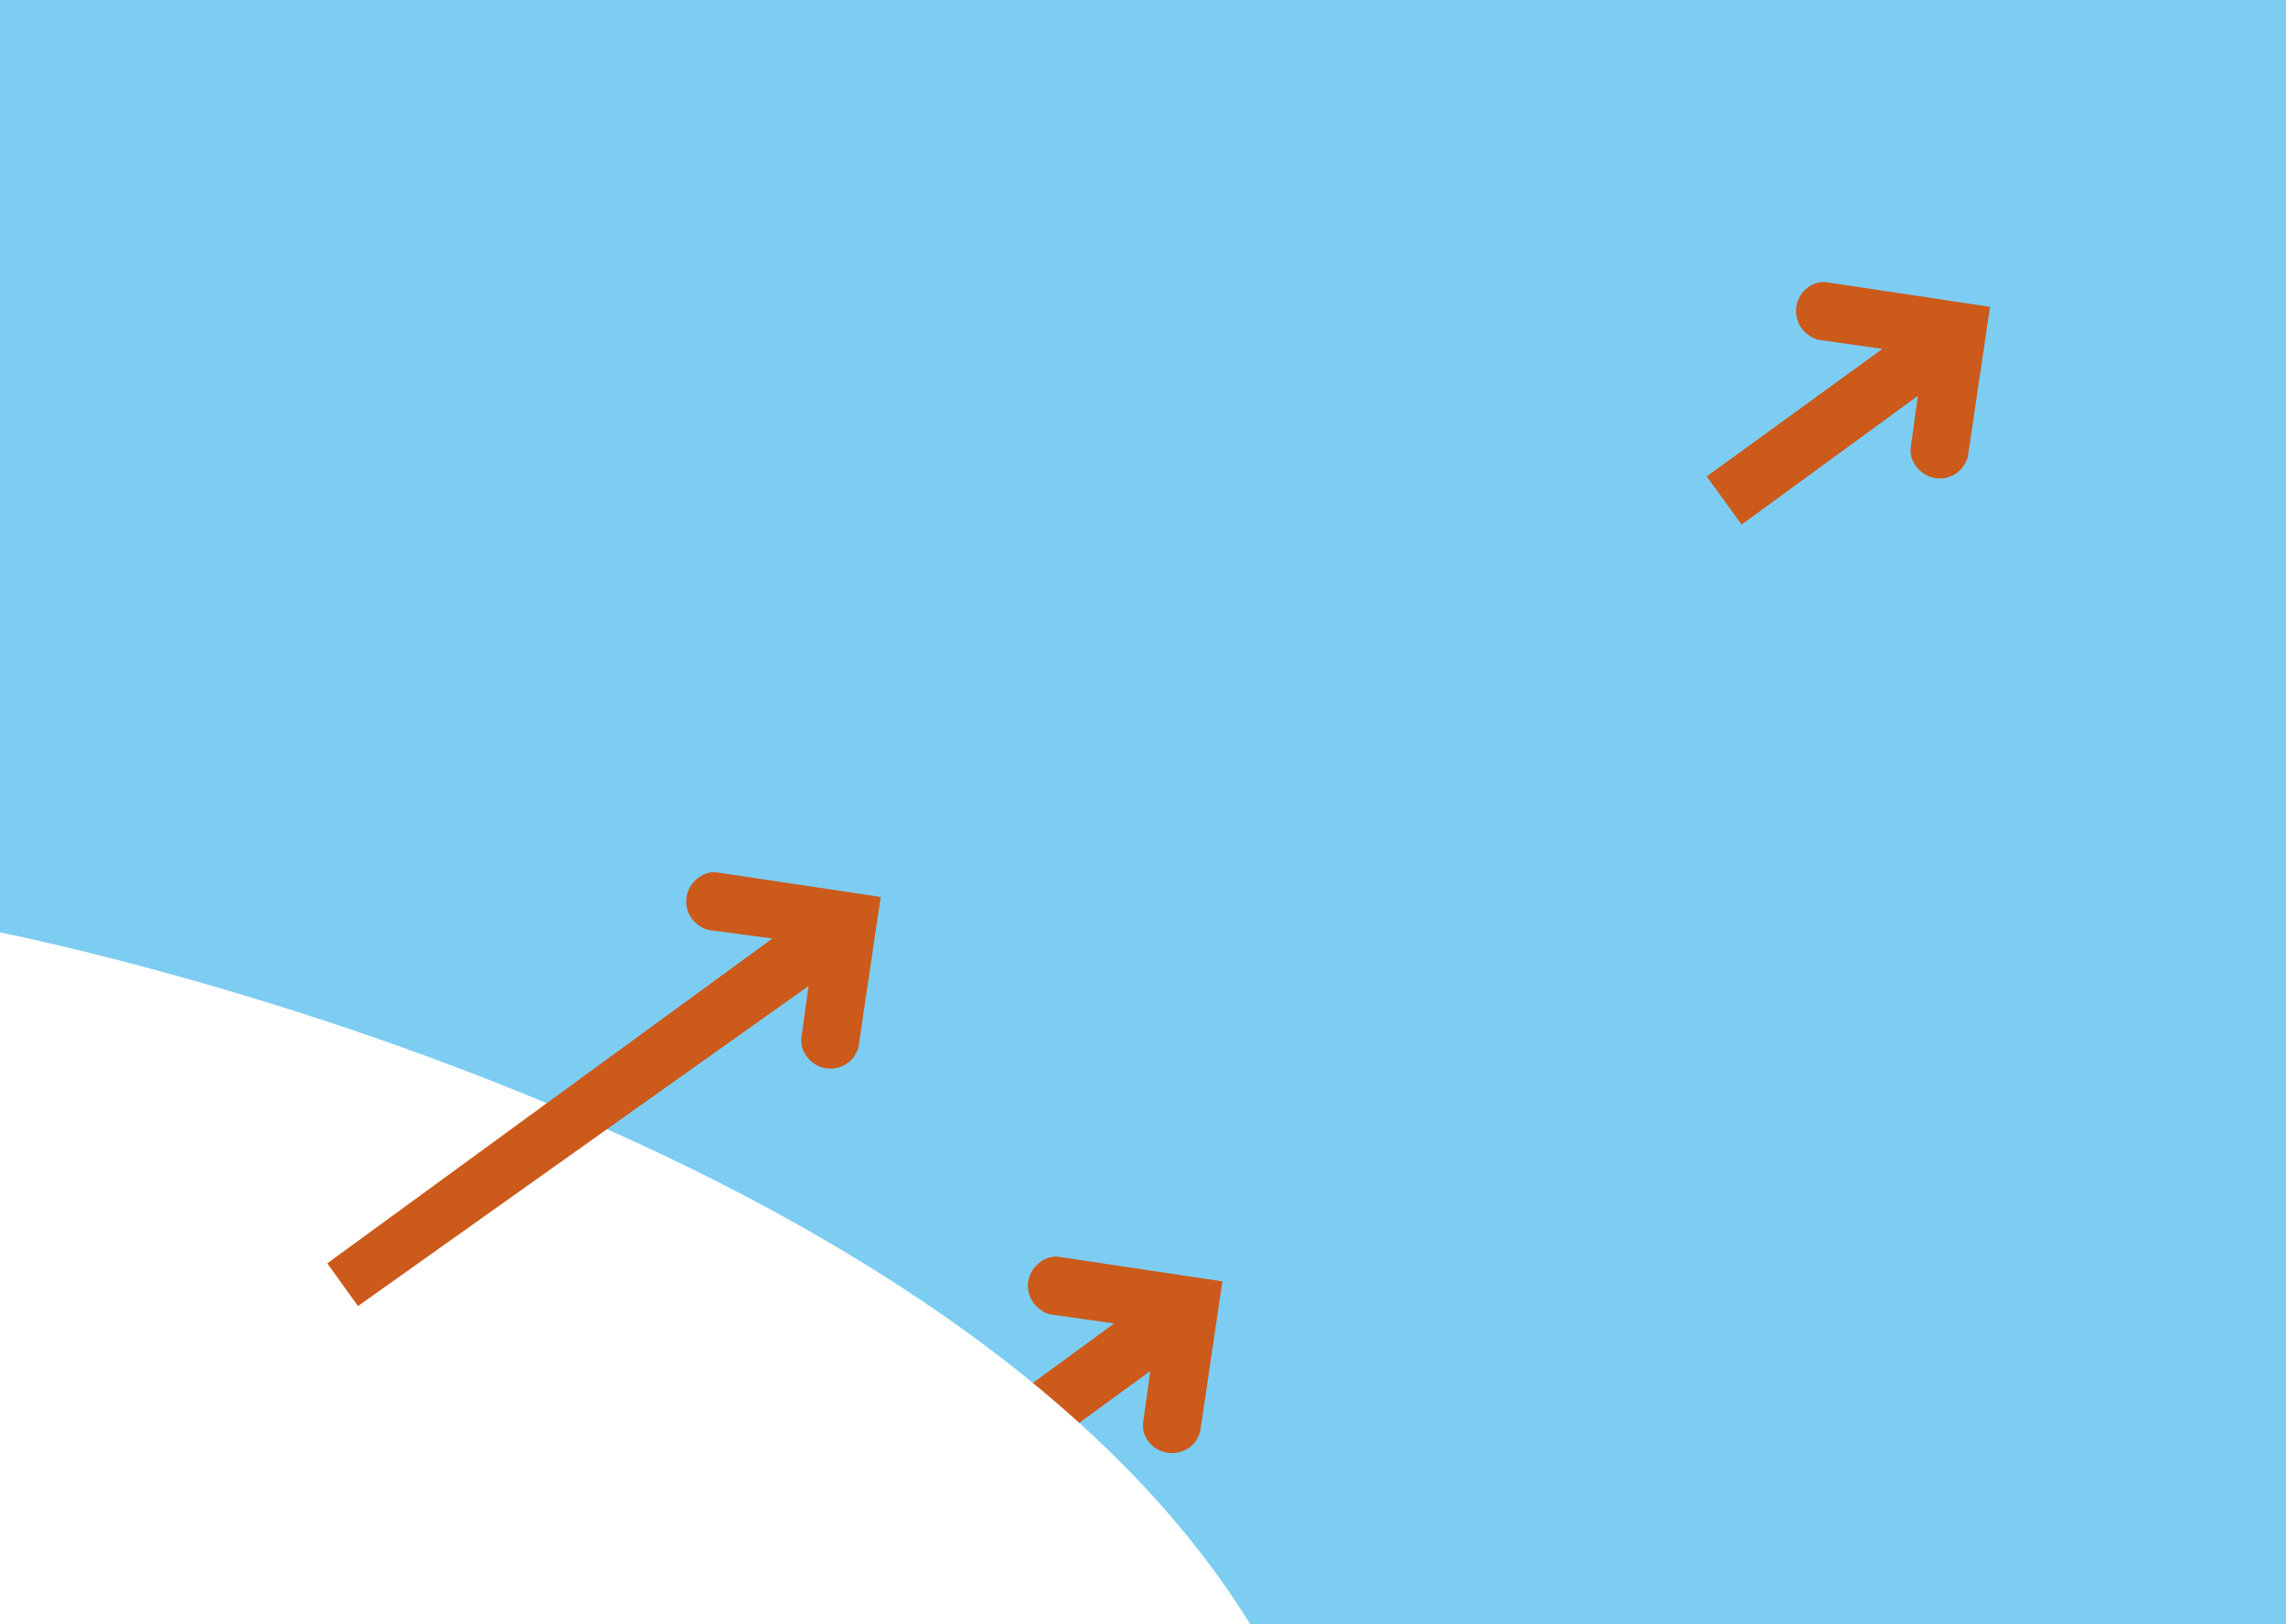 <?xml version="1.0" encoding="UTF-8" standalone="no"?>
<!-- Created with Inkscape (http://www.inkscape.org/) -->

<svg
   width="380"
   height="270"
   viewBox="0 0 100.542 71.438"
   version="1.1"
   id="svg1073"
   xmlns="http://www.w3.org/2000/svg"
   xmlns:svg="http://www.w3.org/2000/svg">
  <rect x="0" y="0" width="100.542" height="71.438" fill="#333333" stroke="none"/>
  <defs
     id="defs1070" />
  <path
     id="rect4-3-3"
     style="fill:#7dcdf3;fill-opacity:1;stroke-width:0.265"
     class="st0"
     d="m 100.542,0 v 71.438 h -0.291 v 0 H 0 V 0 Z" />
  <path
     class="st1"
     d="m 46.223,57.811 c -0.291,-0.053 -0.556,-0.238 -0.767,-0.503 -0.423,-0.582 -0.291,-1.376 0.291,-1.799 0.238,-0.185 0.529,-0.265 0.794,-0.238 l 7.223,1.085 -0.979,6.615 c -0.079,0.265 -0.238,0.529 -0.476,0.688 -0.582,0.423 -1.376,0.291 -1.799,-0.265 -0.185,-0.238 -0.265,-0.529 -0.238,-0.794 l 0.318,-2.302 -7.752,5.662 -1.535,-2.117 7.699,-5.636 z"
     id="path6"
     style="fill:#cc5a1a;stroke-width:0.265" />
  <path
     class="st2"
     d="m 1.0823486e-4,41.01 c 0,0 41.151,7.99 54.988,30.427 H 0 Z"
     id="path8"
     style="fill:#ffffff;stroke-width:0.265" />
  <path
     class="st1"
     d="m 31.194,40.905 c -0.291,-0.053 -0.556,-0.238 -0.767,-0.503 -0.423,-0.582 -0.291,-1.376 0.291,-1.799 0.238,-0.185 0.529,-0.265 0.794,-0.238 l 7.223,1.085 -0.979,6.615 c -0.079,0.265 -0.238,0.529 -0.476,0.688 -0.582,0.423 -1.376,0.291 -1.799,-0.291 -0.185,-0.238 -0.265,-0.529 -0.238,-0.794 l 0.318,-2.302 -19.817,14.076 -1.349,-1.879 19.579,-14.288 z"
     id="path10"
     style="fill:#cc5a1a;stroke-width:0.265" />
  <path
     class="st1"
     d="m 80.01,14.949 c -0.291,-0.053 -0.556,-0.238 -0.767,-0.503 -0.423,-0.582 -0.291,-1.376 0.265,-1.799 0.238,-0.185 0.529,-0.265 0.794,-0.238 l 7.223,1.085 -0.979,6.615 c -0.079,0.265 -0.238,0.503 -0.476,0.688 -0.582,0.423 -1.376,0.291 -1.799,-0.291 -0.185,-0.238 -0.265,-0.529 -0.238,-0.794 l 0.318,-2.302 -7.752,5.662 -1.535,-2.117 7.726,-5.609 z"
     id="path12"
     style="fill:#cc5a1a;stroke-width:0.265" />
</svg>
